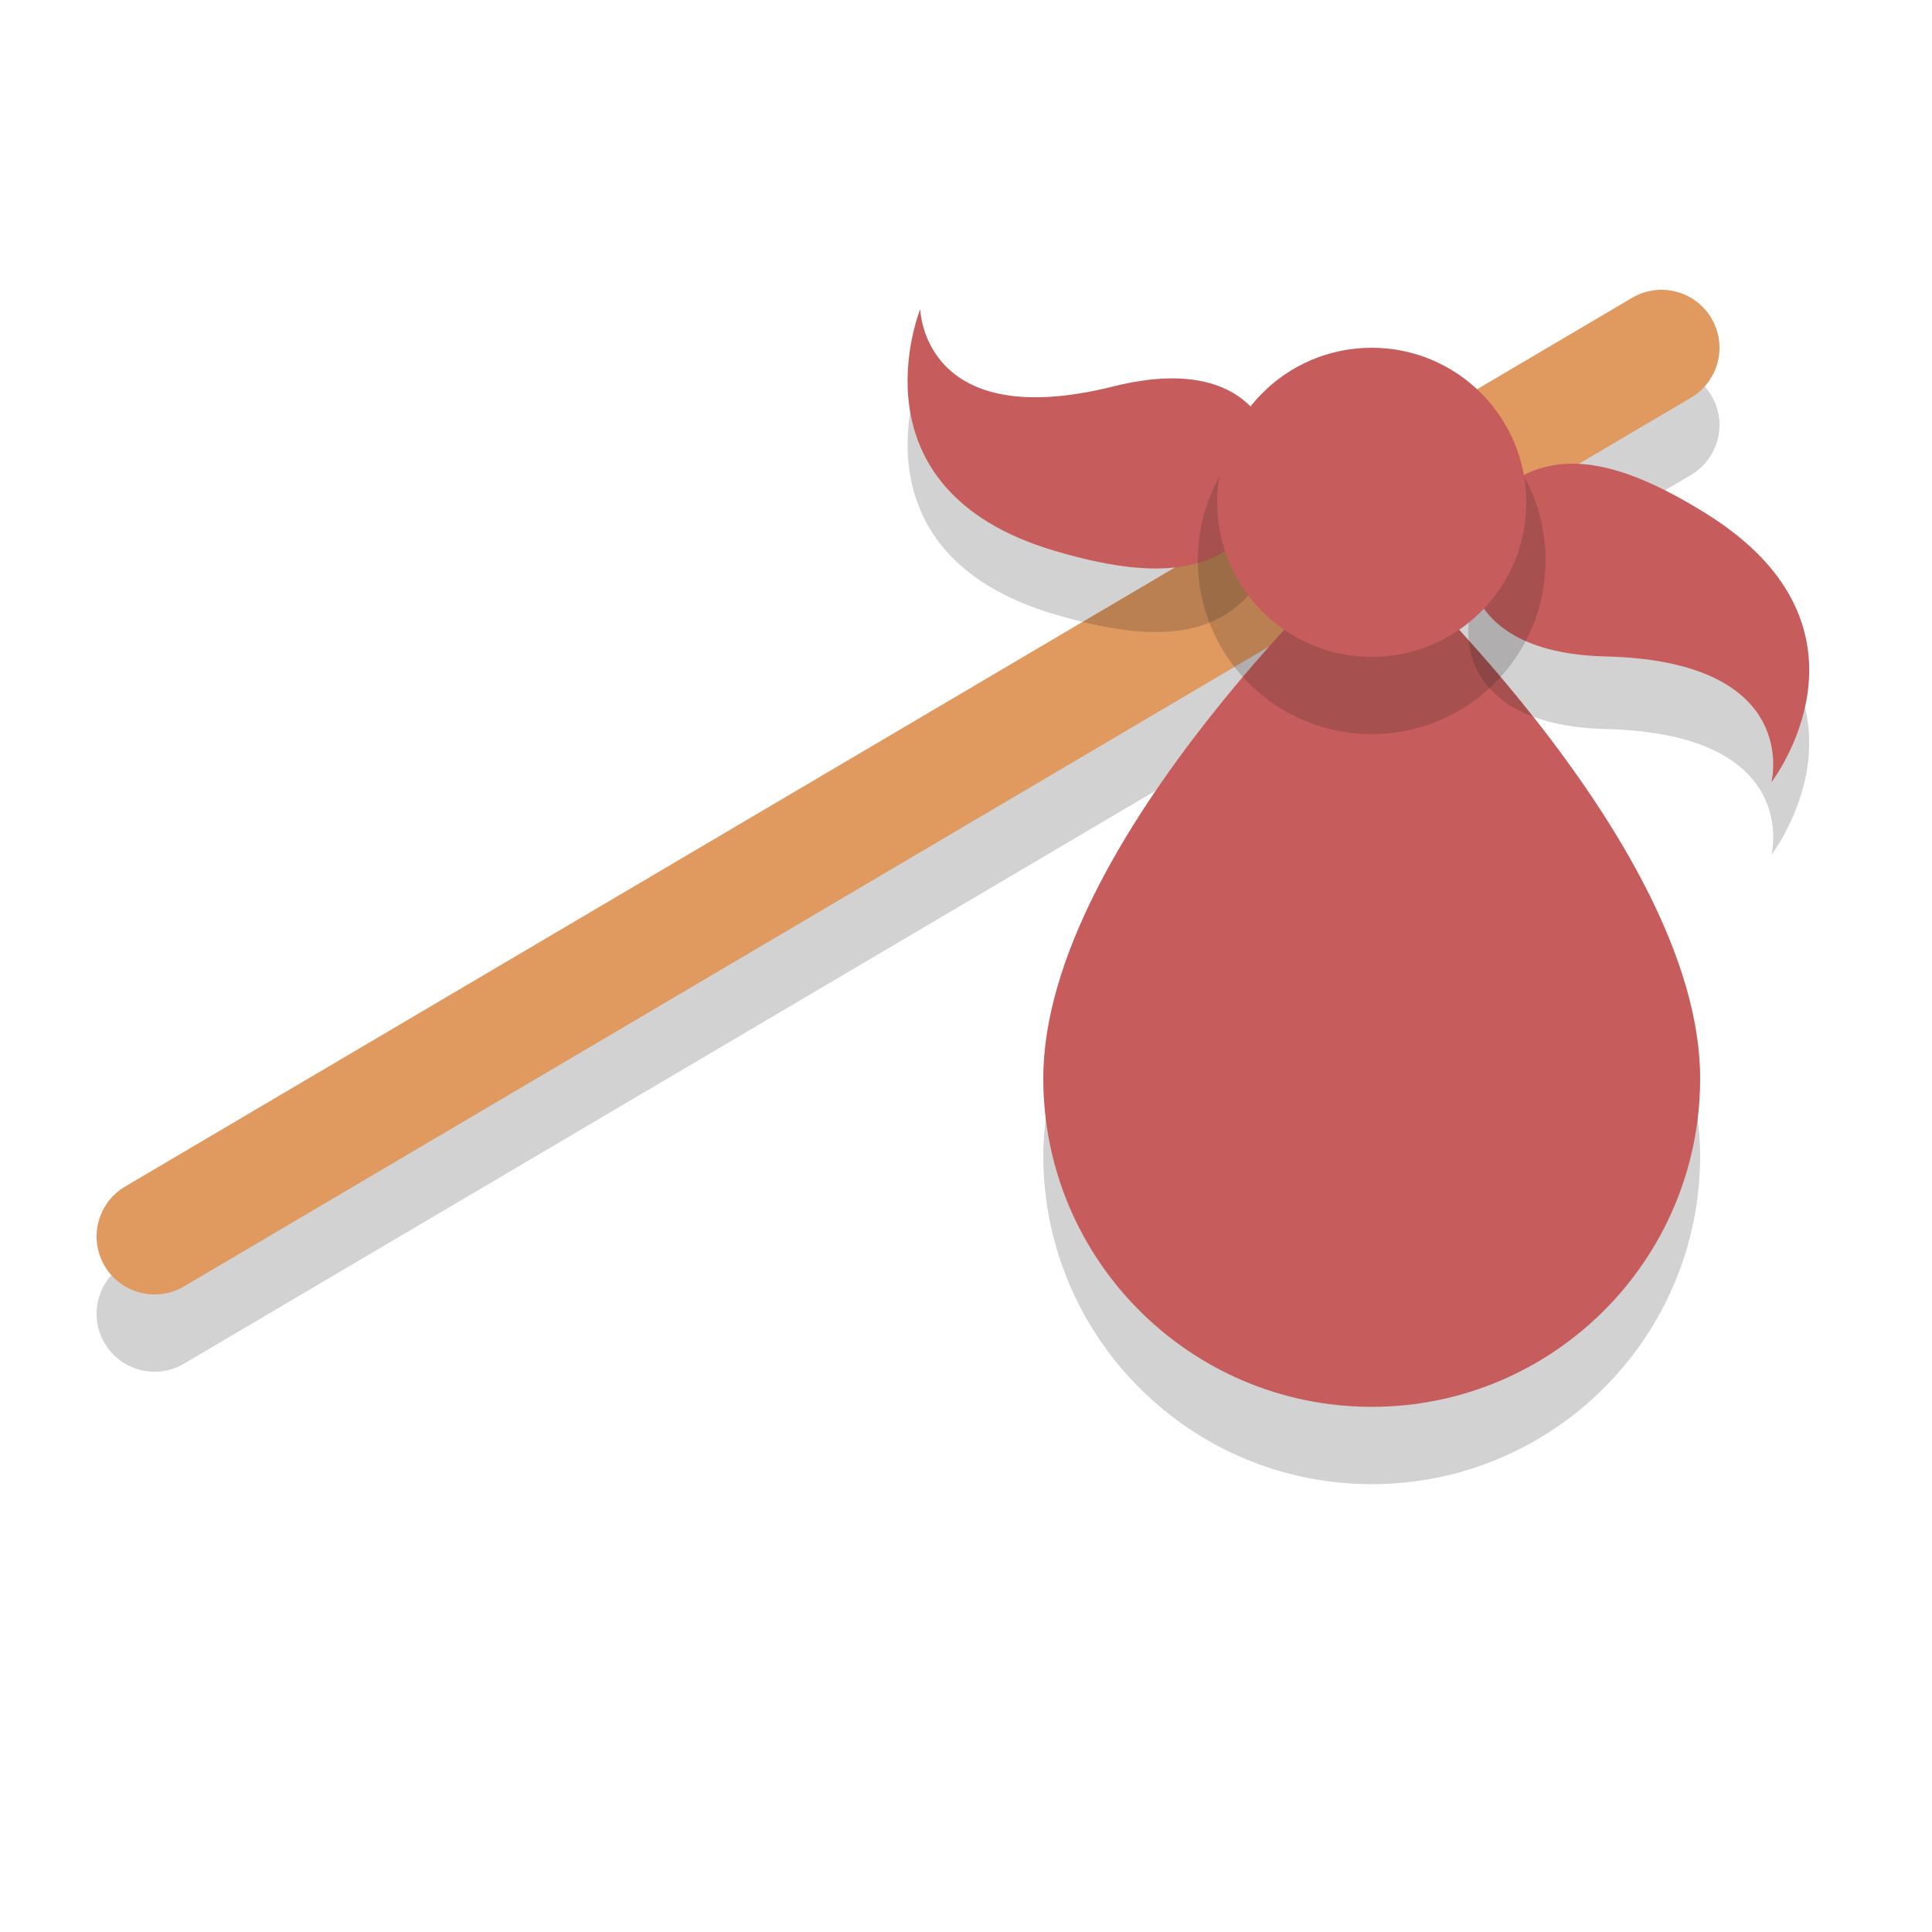 <?xml version="1.0" encoding="iso-8859-1"?>
<!-- Generator: Adobe Illustrator 16.0.0, SVG Export Plug-In . SVG Version: 6.00 Build 0)  -->
<!DOCTYPE svg PUBLIC "-//W3C//DTD SVG 1.1//EN" "http://www.w3.org/Graphics/SVG/1.1/DTD/svg11.dtd">
<svg version="1.1" id="Layer_1" xmlns="http://www.w3.org/2000/svg" xmlns:xlink="http://www.w3.org/1999/xlink" x="0px" y="0px"
	 width="50px" height="50px" viewBox="0 0 50 50" style="enable-background:new 0 0 50 50;" xml:space="preserve">
<g style="opacity:0.2;">
	<path style="fill:#231F20;" d="M44,29.91c0,4.693-3.806,8.5-8.5,8.5s-8.5-3.807-8.5-8.5C27,23.728,35.5,16,35.5,16
		S44,23.728,44,29.91z"/>
</g>
<g style="opacity:0.2;">
	<path style="fill:#231F20;" d="M4.001,35.5c-0.514,0-1.014-0.264-1.293-0.738c-0.421-0.714-0.184-1.633,0.53-2.054l39-23
		c0.715-0.42,1.634-0.183,2.054,0.53c0.421,0.713,0.184,1.633-0.53,2.054l-39,23C4.523,35.433,4.26,35.5,4.001,35.5z"/>
</g>
<line style="fill:none;stroke:#E0995E;stroke-width:3;stroke-linecap:round;stroke-miterlimit:10;" x1="4" y1="32" x2="43" y2="9"/>
<path style="fill:#C75C5C;" d="M44,27.909c0,4.694-3.806,8.5-8.5,8.5s-8.5-3.806-8.5-8.5C27,21.728,35.5,14,35.5,14
	S44,21.728,44,27.909z"/>
<path style="opacity:0.2;fill:#231F20;" d="M32.817,14.644c0.559-1.118,0-4-4-3c-4.947,1.236-5-2-5-2s-1.912,4.663,3.479,6.256
	C29.817,16.644,31.817,16.644,32.817,14.644z"/>
<path style="fill:#C75C5C;" d="M32.817,13c0.559-1.118,0-4-4-3c-4.947,1.236-5-2-5-2s-1.912,4.664,3.479,6.256
	C29.817,15,31.817,15,32.817,13z"/>
<path style="opacity:0.2;fill:#231F20;" d="M38.494,14.912c-0.836,0.93-1.062,3.856,3.06,3.955c5.098,0.121,4.29,3.256,4.29,3.256
	s3.082-3.989-1.694-6.956C41.917,13.781,39.989,13.25,38.494,14.912z"/>
<path style="fill:#C75C5C;" d="M38.494,13.035c-0.836,0.93-1.062,3.855,3.06,3.954c5.098,0.121,4.29,3.255,4.29,3.255
	s3.082-3.988-1.694-6.955C41.917,11.902,39.989,11.372,38.494,13.035z"/>
<circle style="opacity:0.2;fill:#231F20;" cx="35.5" cy="14.5" r="4.5"/>
<circle style="fill:#C75C5C;" cx="35.5" cy="13" r="4"/>
</svg>
